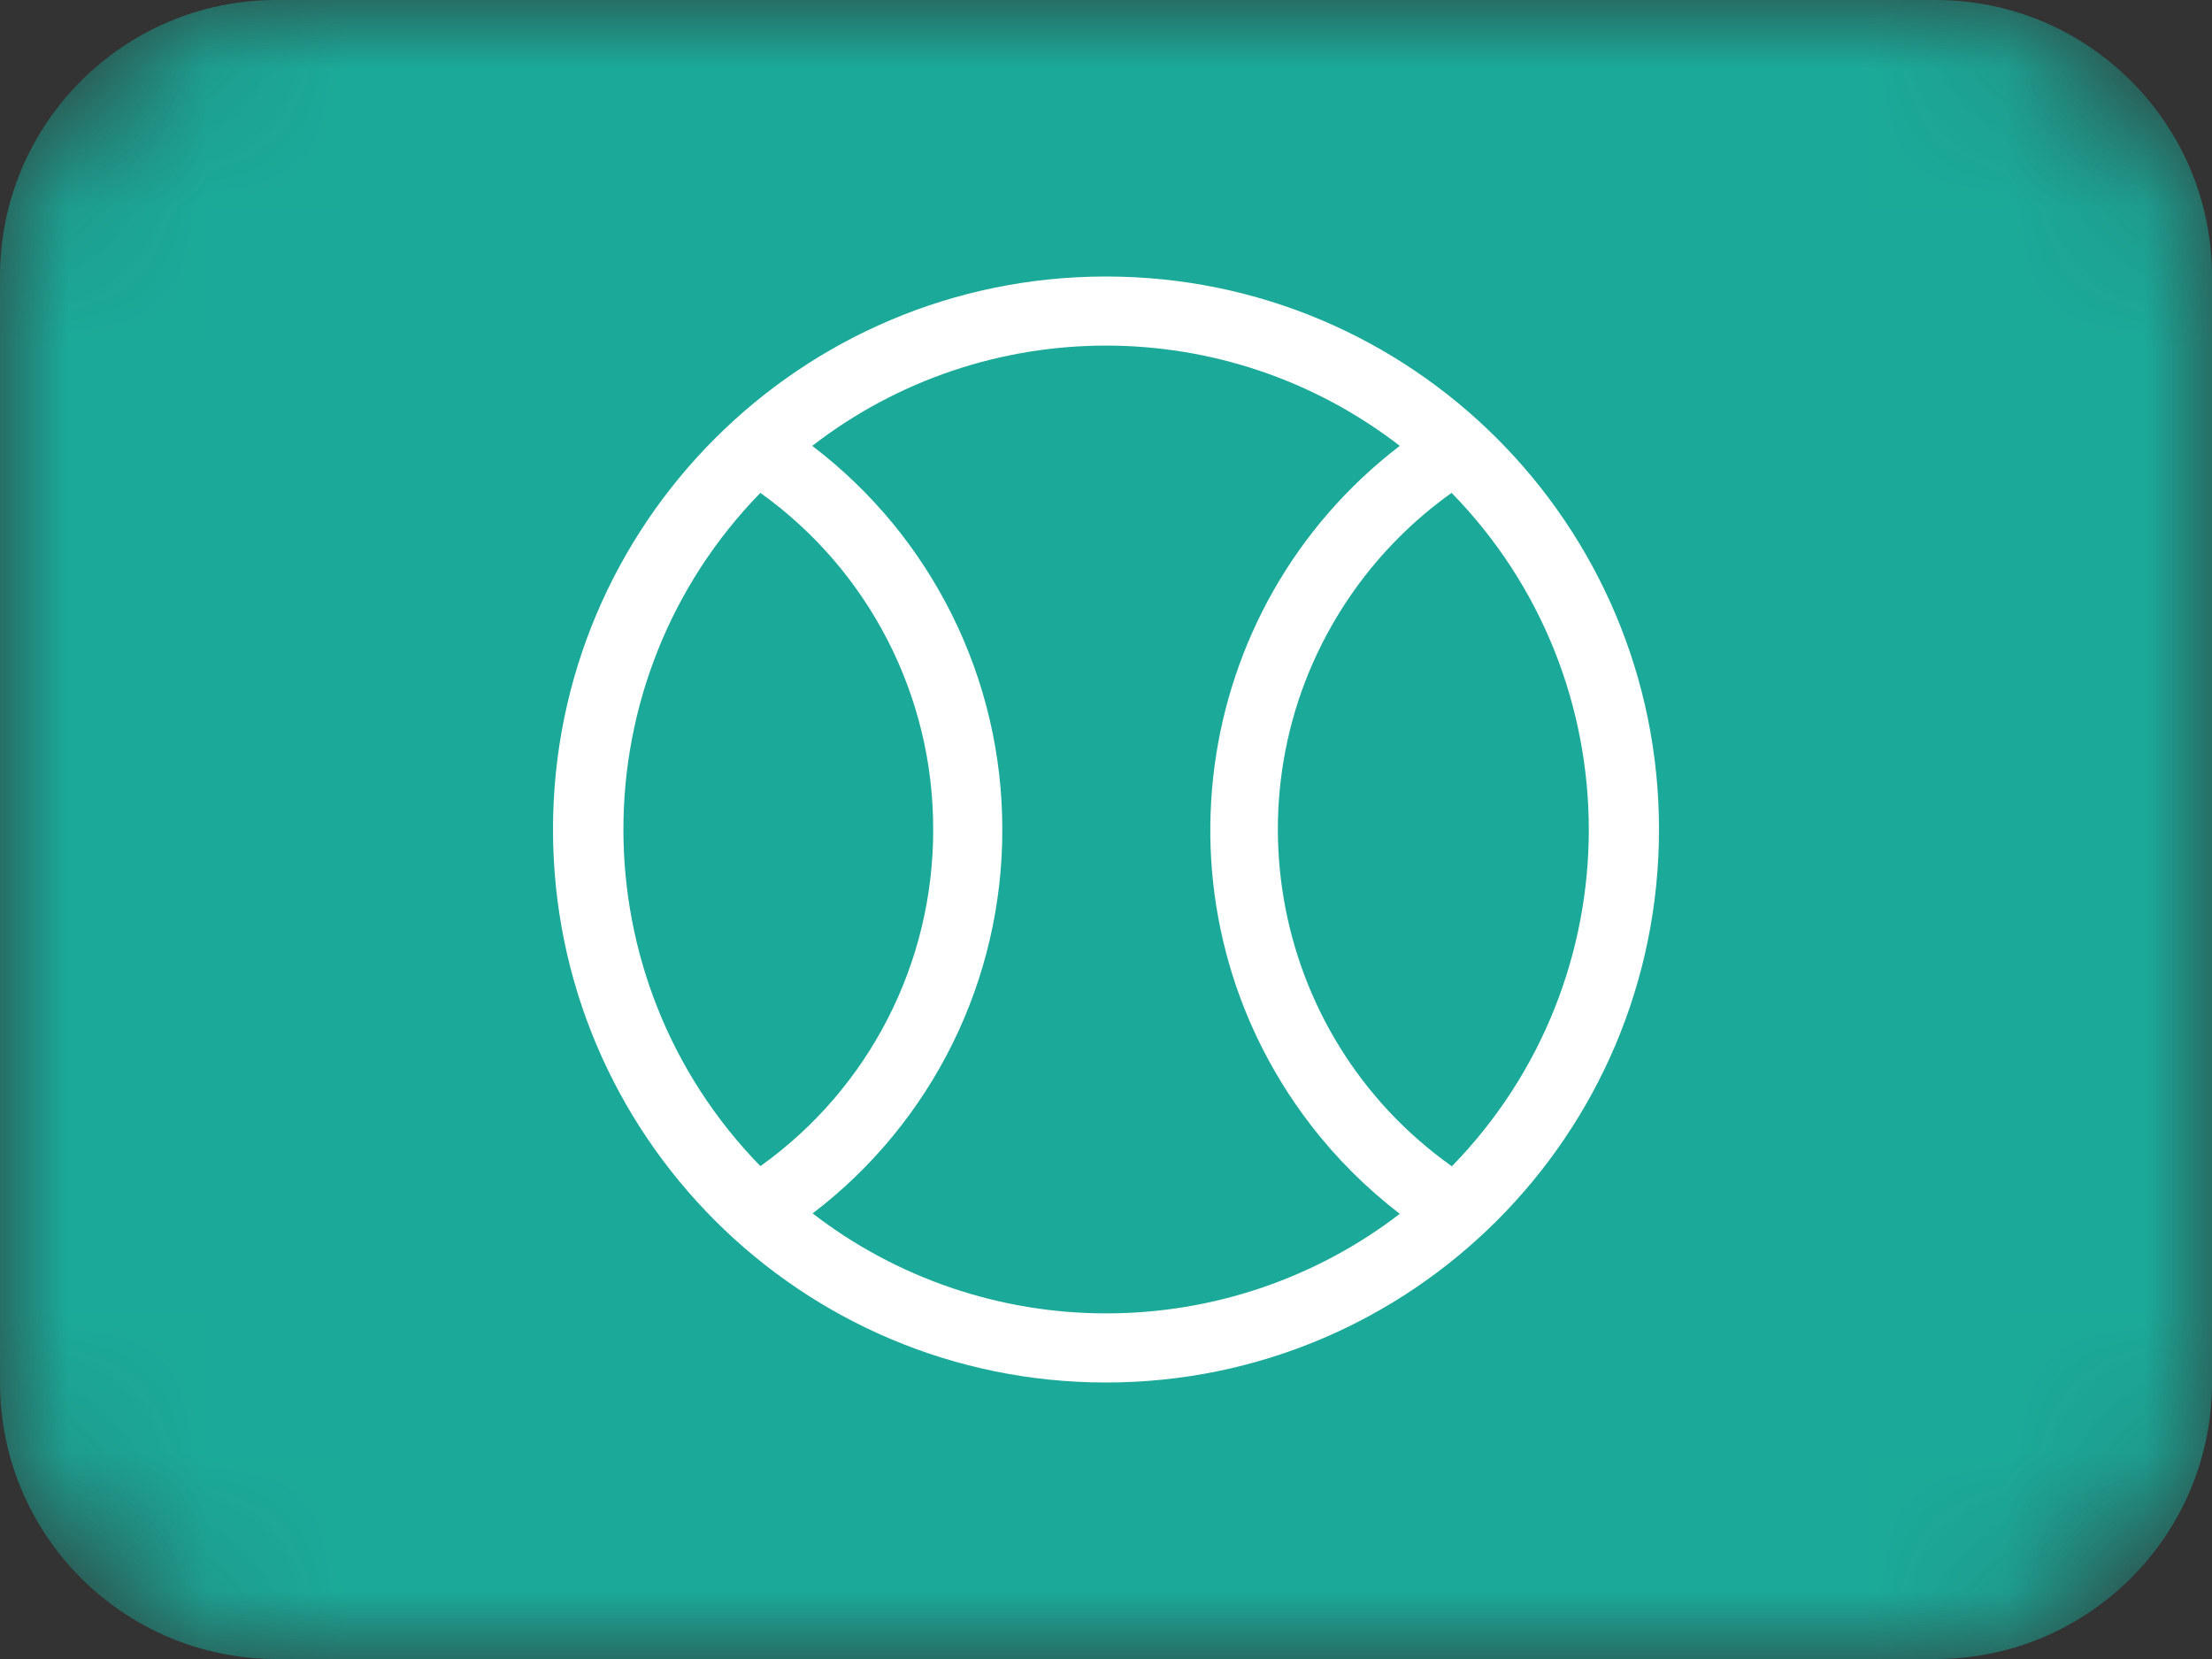 <svg width="16" height="12" viewBox="0 0 16 12" fill="none" xmlns="http://www.w3.org/2000/svg">
<rect x="0" y="0" width="16" height="12" fill="#333333" stroke="none"/>
<mask id="mask0_7370_51202" style="mask-type:alpha" maskUnits="userSpaceOnUse" x="0" y="0" width="16" height="12">
<path d="M0 2C0 0.895 0.895 0 2 0H14C15.105 0 16 0.895 16 2V10C16 11.105 15.105 12 14 12H2C0.895 12 0 11.105 0 10V2Z" fill="#012169"/>
</mask>
<g mask="url(#mask0_7370_51202)">
<path fill-rule="evenodd" clip-rule="evenodd" d="M0 2C0 0.895 0.895 0 2 0H14C15.105 0 16 0.895 16 2V10C16 11.105 15.105 12 14 12H2C0.895 12 0 11.105 0 10V2Z" fill="#1BAA99"/>
</g>
<g clip-path="url(#clip0_7370_51202)">
<path d="M8 2C5.791 2 4 3.791 4 6C4 8.209 5.791 10 8 10C10.209 10 12 8.209 12 6C12 3.791 10.209 2 8 2ZM5.5 3.565C6.286 4.127 6.752 5.034 6.75 6C6.752 6.966 6.287 7.874 5.5 8.435C4.179 7.08 4.179 4.92 5.5 3.565ZM8 9.5C7.232 9.5 6.486 9.246 5.878 8.777C6.744 8.117 7.252 7.09 7.25 6C7.251 4.911 6.742 3.884 5.875 3.225C7.127 2.258 8.873 2.258 10.125 3.225C8.591 4.401 8.301 6.598 9.477 8.132C9.664 8.376 9.882 8.593 10.125 8.78C9.516 9.248 8.768 9.501 8 9.5ZM10.5 8.438V8.435C9.155 7.479 8.84 5.614 9.796 4.269C9.99 3.997 10.227 3.759 10.5 3.565C11.823 4.92 11.823 7.083 10.5 8.438Z" fill="white"/>
</g>
<defs>
<clipPath id="clip0_7370_51202">
<rect width="8" height="8" fill="white" transform="translate(4 2)"/>
</clipPath>
</defs>
</svg>
